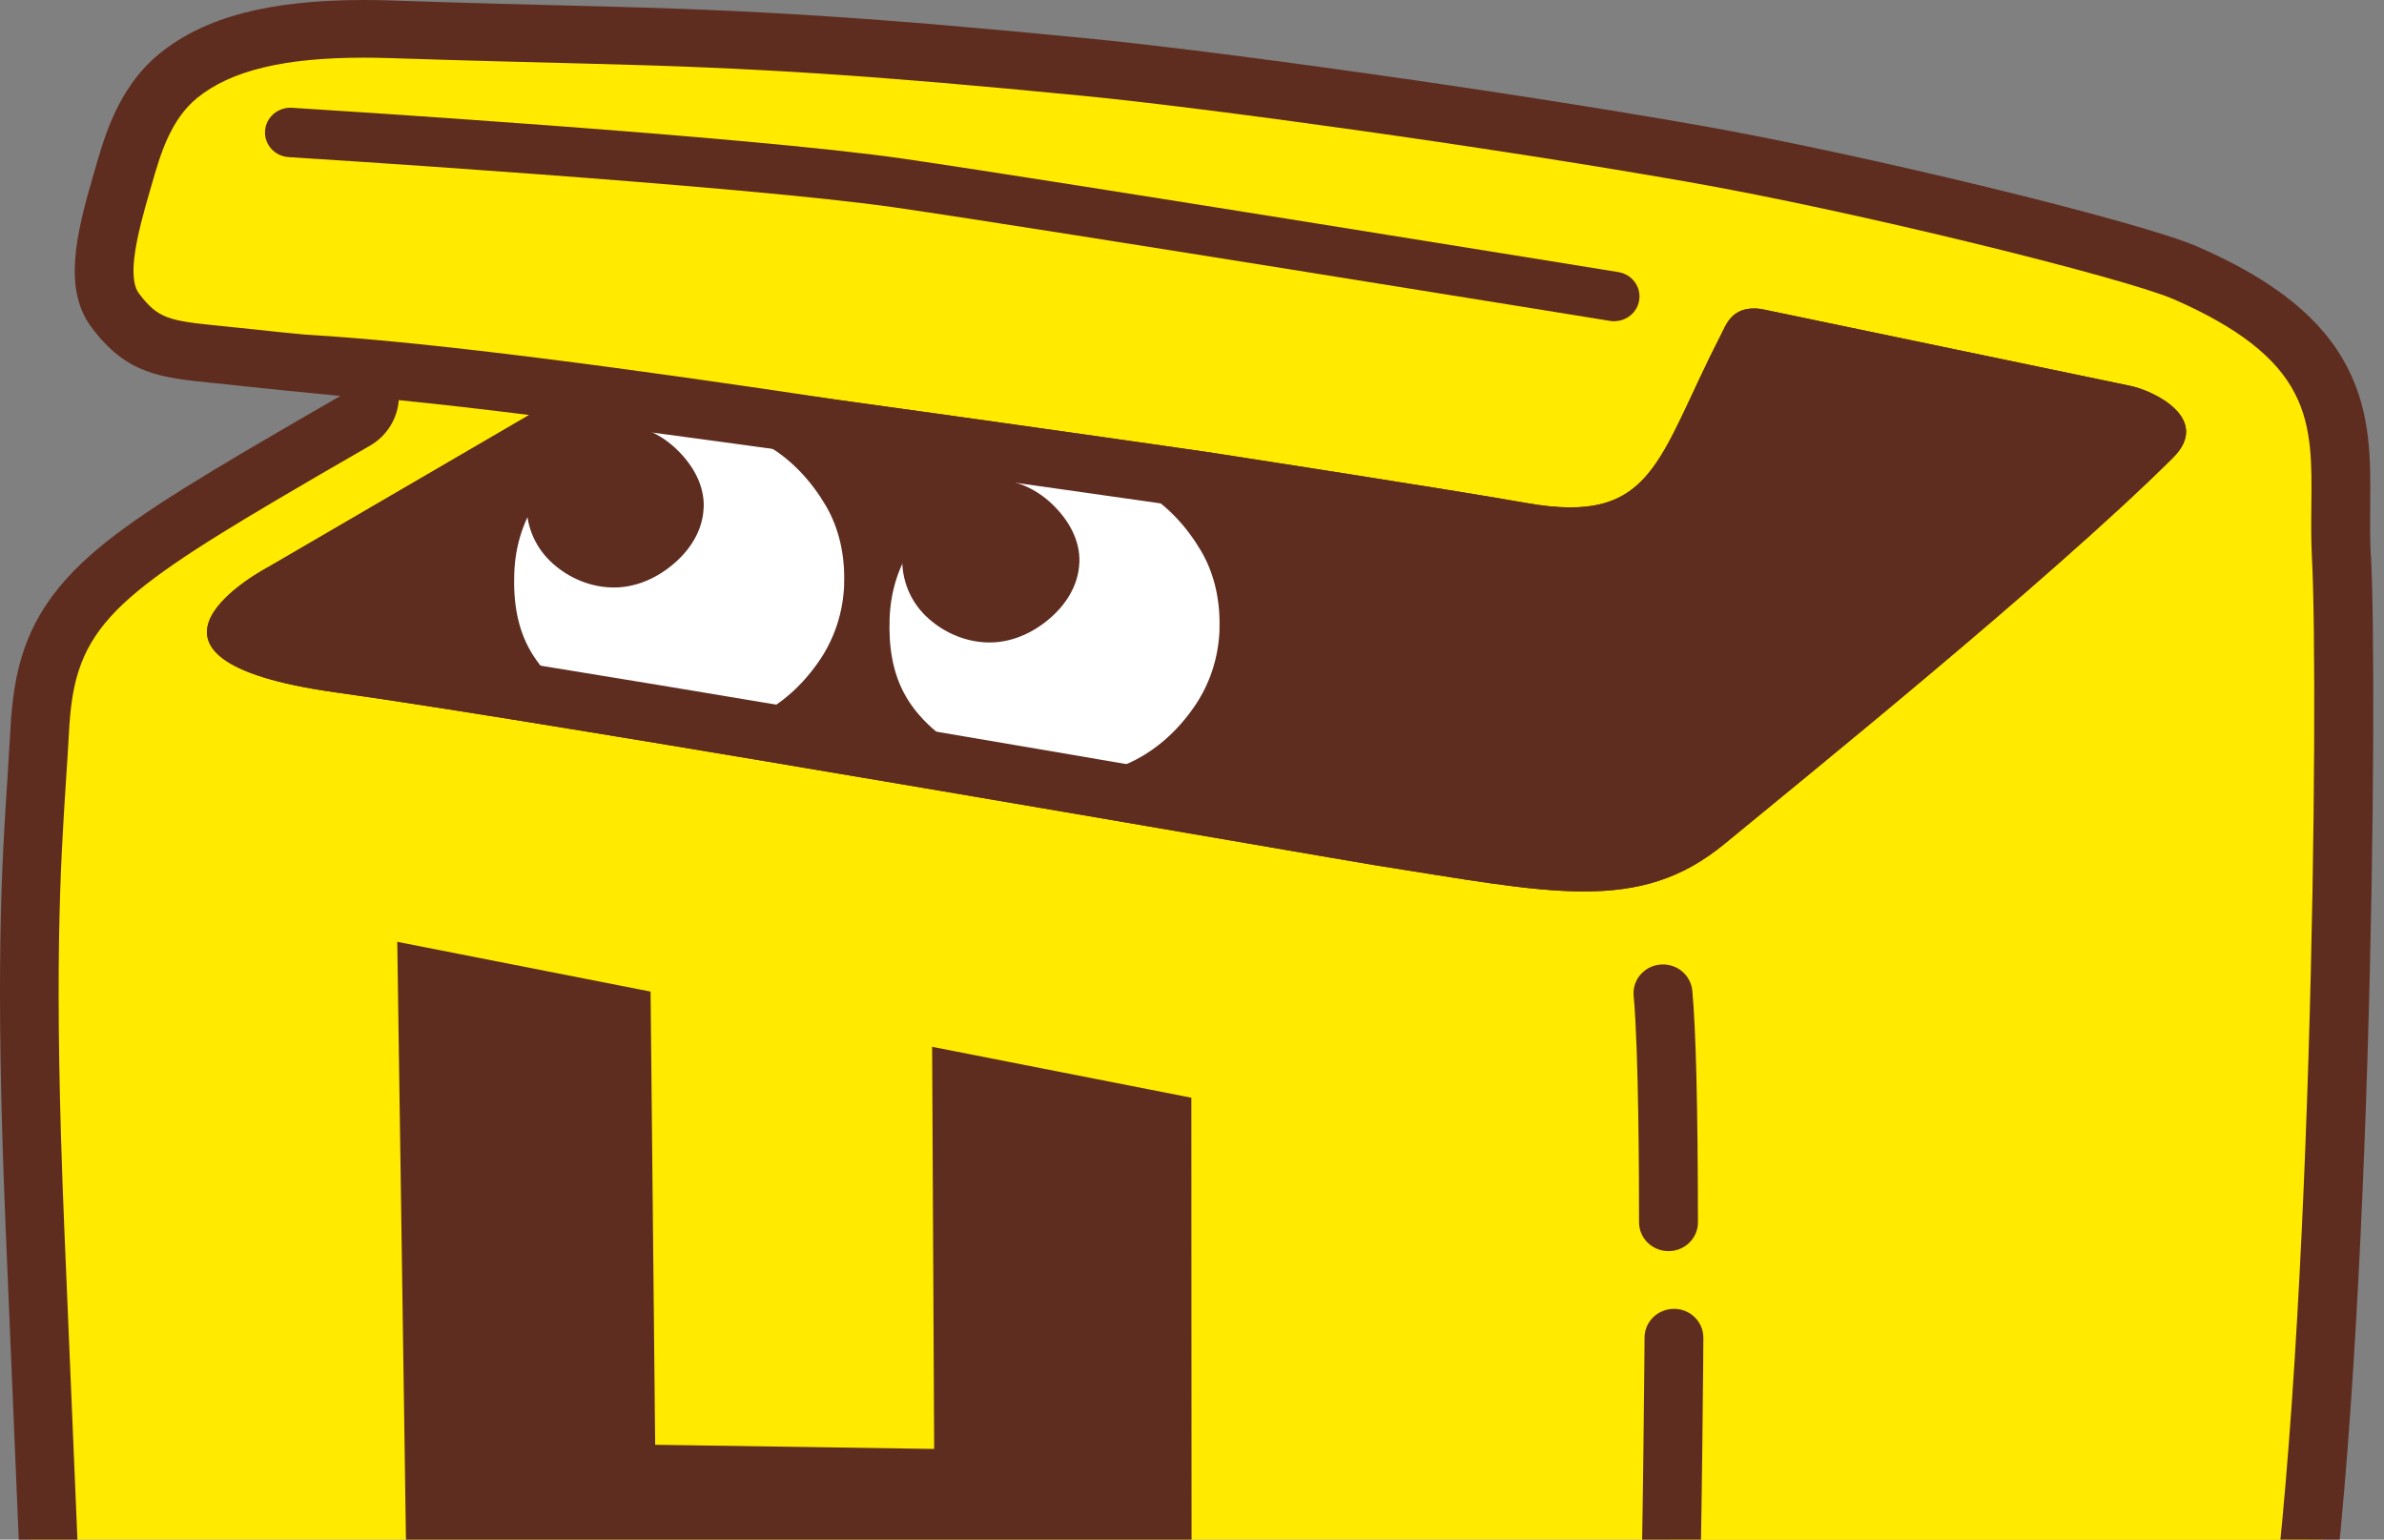 <svg width="144" height="93" viewBox="0 0 144 93" fill="none" xmlns="http://www.w3.org/2000/svg">
<rect x="0" y="0" width="144" height="93" fill="#808080" stroke="none"/>
<g id="Group 1000004319">
<path id="Vector" d="M142.186 33.371C142.058 29.473 141.758 26.892 139.773 23.088C133.926 13.162 117.733 12.375 102.631 8.519C77.402 4.097 56.94 1.521 35.632 1.112C28.736 0.933 15.368 -1.092 10.152 3.714C6.626 6.284 3.839 16.829 6.311 19.18C8.643 22.584 11.174 22.27 14.929 22.705C16.448 22.873 21.637 23.56 23.858 23.765C17.54 26.934 9.515 30.585 5.556 34.714C2.074 38.323 1.245 42.148 1.212 46.681C-0.312 54.602 2.865 112.7 2.844 114.913C5.005 140.888 19.69 136.219 44.914 144.004C55.249 146.527 71.025 148.5 79.537 149.576C100.475 153.568 107.52 149.203 118.444 137.514C122.36 133.894 127.464 129.435 132.551 123.045C144.626 101.153 141.4 48.569 142.186 33.371Z" fill="#FFEA00"/>
<path id="Vector_2" d="M138.484 100.813C141.656 81.868 141.373 53.848 140.956 46.094C140.94 45.795 140.645 34.243 140.64 33.944C140.282 27.265 140.752 20.004 132.054 17.512C129.898 16.899 120.183 14.15 117.091 13.567C107.665 11.794 107.44 12.161 103.54 21.069C101.812 25.009 100.855 26.51 100.512 31.457C100.025 38.435 100.122 48.896 100.122 48.896C100.122 48.896 102.7 116.614 98.223 149.786C98.223 149.786 106.124 149.015 114.614 140.899C123.109 132.783 131.567 123.865 133.578 118.781C135.595 113.697 137.874 105.151 138.484 100.807" fill="#FFEA00"/>
<path id="Vector_3" d="M100.78 75.573C99.801 75.573 99.004 74.796 99.004 73.836C99.004 71.281 98.983 63.496 98.678 60.154C98.587 59.194 99.309 58.349 100.288 58.265C101.262 58.176 102.128 58.885 102.219 59.839C102.438 62.195 102.551 66.77 102.561 73.831C102.561 74.791 101.77 75.573 100.791 75.573H100.78Z" fill="#5E2D20"/>
<path id="Vector_4" d="M99.132 142.647C99.084 142.647 99.031 142.647 98.983 142.642C98.004 142.558 97.281 141.719 97.362 140.759C99.09 120.833 99.33 81.192 99.336 80.794C99.341 79.834 100.133 79.062 101.112 79.062H101.122C102.101 79.062 102.893 79.849 102.888 80.815C102.888 81.213 102.642 120.991 100.903 141.052C100.823 141.96 100.047 142.647 99.138 142.647" fill="#5E2D20"/>
<path id="Vector_5" d="M56.426 87.524C50.809 87.44 45.191 87.356 39.574 87.272C39.483 78.148 39.387 69.02 39.296 59.897C34.193 58.895 29.094 57.893 23.996 56.891C24.242 73.689 24.483 90.493 24.729 107.291C24.793 111.719 24.857 116.147 24.922 120.575C29.929 121.671 34.936 122.768 39.943 123.864C39.868 116.562 39.799 109.259 39.724 101.961C45.32 102.077 50.91 102.192 56.506 102.313C56.549 110.717 56.591 119.122 56.634 127.521C61.754 128.644 66.879 129.761 71.998 130.884C71.988 113.692 71.977 96.5 71.966 79.308C71.966 74.975 71.966 70.641 71.961 66.308C66.74 65.285 61.524 64.256 56.303 63.233C56.345 71.328 56.388 79.423 56.426 87.518" fill="#5E2D20"/>
<path id="Vector_6" d="M143.202 33.576C143.149 32.537 143.16 31.52 143.165 30.533C143.192 27.816 143.224 24.998 141.806 22.228C140.292 19.27 137.414 16.94 132.755 14.905C129.261 13.373 112.383 9.281 102.631 7.57C90.032 5.362 73.213 3.053 65.756 2.324C52.713 1.049 45.604 0.609 35.632 0.367C32.149 0.283 28.201 0.184 23.686 0.031C23.103 0.01 22.531 0 21.98 0C16.277 0 12.356 1.028 9.643 3.232C7.011 5.372 6.23 8.557 5.653 10.524L5.637 10.576C4.561 14.265 3.812 17.502 5.546 19.799C7.675 22.617 9.675 22.816 12.987 23.146C13.549 23.204 14.191 23.267 14.924 23.351C16.346 23.509 18.203 23.687 20.353 23.897C20.423 23.902 20.487 23.907 20.557 23.918C18.353 25.187 16.432 26.305 14.811 27.26C9.467 30.418 6.166 32.574 4.037 34.935C1.458 37.784 0.811 40.648 0.629 44.063C0.576 45.023 0.517 45.973 0.453 46.975C0.11 52.158 -0.312 58.611 0.346 74.298C1.073 91.684 2.052 114.825 2.09 115.643C2.421 126.97 6.803 134.236 15.105 137.242C18.781 138.575 31.481 141.654 44.924 144.923L45.218 144.996C55.479 147.488 71.132 149.466 79.542 150.531C81.842 150.825 83.661 151.05 84.255 151.155C87.459 151.717 90.503 152 93.306 152C106.092 152 111.8 146.192 114.865 143.076C115.09 142.851 115.299 142.635 115.502 142.436C116.299 141.649 117.294 140.721 118.45 139.645C122.366 135.999 127.726 131.01 132.813 124.583C137.42 118.77 139.19 108.152 140.046 103.052L140.1 102.738C143.272 83.793 143.625 41.33 143.213 33.576M136.585 102.171L136.531 102.486C135.724 107.302 134.049 117.327 130 122.443C125.078 128.659 119.83 133.549 115.994 137.116L115.984 137.127C114.812 138.218 113.801 139.157 112.972 139.976C112.763 140.18 112.544 140.406 112.308 140.642L112.298 140.652C109.409 143.59 104.567 148.511 93.29 148.511C90.696 148.511 87.861 148.244 84.859 147.719C84.212 147.609 82.741 147.42 79.98 147.069C71.64 146.014 56.121 144.047 46.058 141.607L45.764 141.534C33.005 138.433 19.813 135.233 16.32 133.969C9.419 131.471 5.92 125.438 5.626 115.538C5.626 115.523 5.626 115.507 5.626 115.496L5.583 114.5C5.385 109.783 4.534 89.674 3.882 74.156C3.235 58.653 3.652 52.305 3.983 47.201V47.185C4.053 46.178 4.112 45.223 4.165 44.247C4.315 41.409 4.775 39.358 6.685 37.243C8.504 35.229 11.714 33.151 16.635 30.245C18.24 29.295 20.161 28.178 22.343 26.924C23.371 26.331 24.002 25.292 24.087 24.169C26.489 24.411 29.143 24.715 31.962 25.067L16.207 34.248C16.207 34.248 5.572 39.782 20.327 41.828C33.54 43.659 81.104 51.954 82.976 52.248C93.638 53.916 98.961 55.275 104.198 50.941C108.43 47.442 123.682 35.15 131.214 27.684C133.659 25.297 130.064 23.572 128.614 23.293L106.37 18.661C104.605 18.425 104.257 19.626 103.92 20.277C100.079 27.753 99.929 31.75 92.188 30.381C87.219 29.5 72.79 27.281 72.79 27.281C72.79 27.281 62.61 25.806 50.445 24.128C38.216 22.281 25.976 20.644 18.529 20.219C18.513 20.219 18.502 20.219 18.486 20.219C17.277 20.104 16.213 19.994 15.325 19.894C14.565 19.81 13.918 19.747 13.345 19.689C10.189 19.375 9.558 19.264 8.397 17.732C7.627 16.715 8.333 14.002 9.05 11.542L9.066 11.489C9.103 11.363 9.141 11.238 9.178 11.101C9.67 9.38 10.291 7.235 11.906 5.918C13.95 4.26 17.149 3.484 21.974 3.484C22.483 3.484 23.017 3.494 23.558 3.51C28.116 3.662 32.058 3.756 35.541 3.846C45.727 4.092 52.703 4.549 65.403 5.787C72.769 6.505 89.61 8.819 102.005 10.996C112.153 12.775 128.379 16.799 131.305 18.079C135.173 19.773 137.505 21.583 138.629 23.787C139.661 25.806 139.64 27.978 139.613 30.491C139.602 31.53 139.591 32.605 139.65 33.755C140.057 41.356 139.704 83.526 136.58 102.166" fill="#5E2D20"/>
<path id="Vector_7" d="M97.511 19.406C97.431 19.406 97.345 19.4 97.26 19.385C96.923 19.332 63.391 13.892 54.142 12.543C44.946 11.206 17.705 9.506 17.433 9.49C16.593 9.438 15.956 8.73 16.009 7.906C16.063 7.082 16.796 6.463 17.625 6.51C18.748 6.579 45.267 8.231 54.591 9.59C63.862 10.938 97.42 16.384 97.757 16.436C98.587 16.573 99.148 17.339 99.009 18.152C98.886 18.881 98.239 19.4 97.511 19.4" fill="#5E2D20"/>
<path id="Vector_8" d="M73.657 38.056C73.722 36.346 73.379 34.699 72.555 33.293C71.716 31.86 70.523 30.523 69.025 29.662C67.586 28.839 65.804 28.571 63.991 28.508C62.177 28.445 60.535 28.87 59.032 29.589C57.464 30.339 56.186 31.404 55.233 32.773C54.303 34.122 53.8 35.638 53.735 37.353C53.671 39.064 53.912 40.695 54.736 42.101C55.576 43.533 56.913 44.614 58.416 45.474C59.855 46.298 61.466 46.854 63.279 46.922C65.093 46.985 66.842 46.739 68.345 46.02C69.913 45.27 71.186 44.069 72.133 42.694C73.064 41.346 73.593 39.772 73.663 38.056" fill="white"/>
<path id="Vector_9" d="M65.199 34C65.253 32.631 64.552 31.43 63.605 30.501C62.679 29.593 61.438 28.974 59.983 28.922C58.528 28.869 57.212 29.368 56.217 30.207C55.206 31.062 54.548 32.253 54.5 33.622C54.446 34.992 54.96 36.267 55.901 37.19C56.827 38.097 58.143 38.753 59.598 38.806C61.053 38.858 62.364 38.239 63.359 37.4C64.375 36.545 65.14 35.369 65.194 34" fill="#5E2D20"/>
<path id="Vector_10" d="M50.986 35.314C51.05 33.604 50.707 31.956 49.884 30.55C49.044 29.118 47.851 27.78 46.353 26.92C44.914 26.096 43.132 25.829 41.319 25.766C39.505 25.703 37.863 26.128 36.36 26.847C34.792 27.597 33.514 28.662 32.561 30.031C31.631 31.379 31.128 32.896 31.064 34.611C30.999 36.321 31.24 37.953 32.064 39.359C32.904 40.791 34.241 41.872 35.745 42.732C37.184 43.556 38.794 44.112 40.607 44.18C42.421 44.243 44.17 43.997 45.673 43.278C47.241 42.528 48.514 41.326 49.461 39.952C50.392 38.603 50.921 37.03 50.991 35.314" fill="white"/>
<path id="Vector_11" d="M42.506 30.68C42.56 29.311 41.859 28.109 40.912 27.181C39.987 26.273 38.745 25.654 37.29 25.601C35.835 25.549 34.519 26.047 33.524 26.887C32.513 27.742 31.855 28.933 31.807 30.302C31.753 31.671 32.267 32.946 33.209 33.87C34.134 34.777 35.45 35.433 36.905 35.485C38.36 35.538 39.671 34.919 40.666 34.079C41.682 33.224 42.447 32.049 42.501 30.68" fill="#5E2D20"/>
<path id="Vector_12" d="M106.857 22.323L109.12 22.795L116.765 24.39L127.32 26.588C120.681 32.915 109.703 41.912 104.231 46.393C103.289 47.164 102.503 47.809 101.925 48.287C100.111 49.787 98.362 50.369 95.676 50.369C93.221 50.369 90.15 49.876 86.261 49.247C85.394 49.105 84.49 48.963 83.543 48.811C83.19 48.754 80.756 48.339 77.397 47.762C63.632 45.396 31.401 39.851 20.835 38.382C19.209 38.156 18.069 37.904 17.277 37.679C17.481 37.547 17.689 37.422 17.882 37.317C17.941 37.285 17.973 37.27 18.032 37.233L37.526 25.875C53.848 28.057 71.624 30.628 72.266 30.717C72.812 30.801 86.769 32.947 91.568 33.802C92.793 34.017 93.874 34.127 94.869 34.127C97.854 34.127 100.181 33.156 102 31.168C103.423 29.605 104.37 27.574 105.466 25.229C105.9 24.306 106.344 23.351 106.863 22.323M105.948 18.635C104.551 18.635 104.236 19.689 103.926 20.282C100.587 26.782 100.036 30.654 94.863 30.654C94.088 30.654 93.205 30.565 92.194 30.386C87.224 29.505 72.796 27.291 72.796 27.291C72.796 27.291 53.848 24.553 36.772 22.276L16.213 34.253C16.213 34.253 5.578 39.788 20.332 41.834C33.546 43.665 81.109 51.959 82.982 52.253C88.337 53.092 92.344 53.848 95.671 53.848C98.999 53.848 101.598 53.103 104.204 50.947C108.435 47.447 123.687 35.155 131.219 27.69C133.664 25.303 130.069 23.577 128.62 23.299L106.376 18.666C106.221 18.645 106.081 18.635 105.948 18.635Z" fill="#5E2D20"/>
</g>
</svg>
